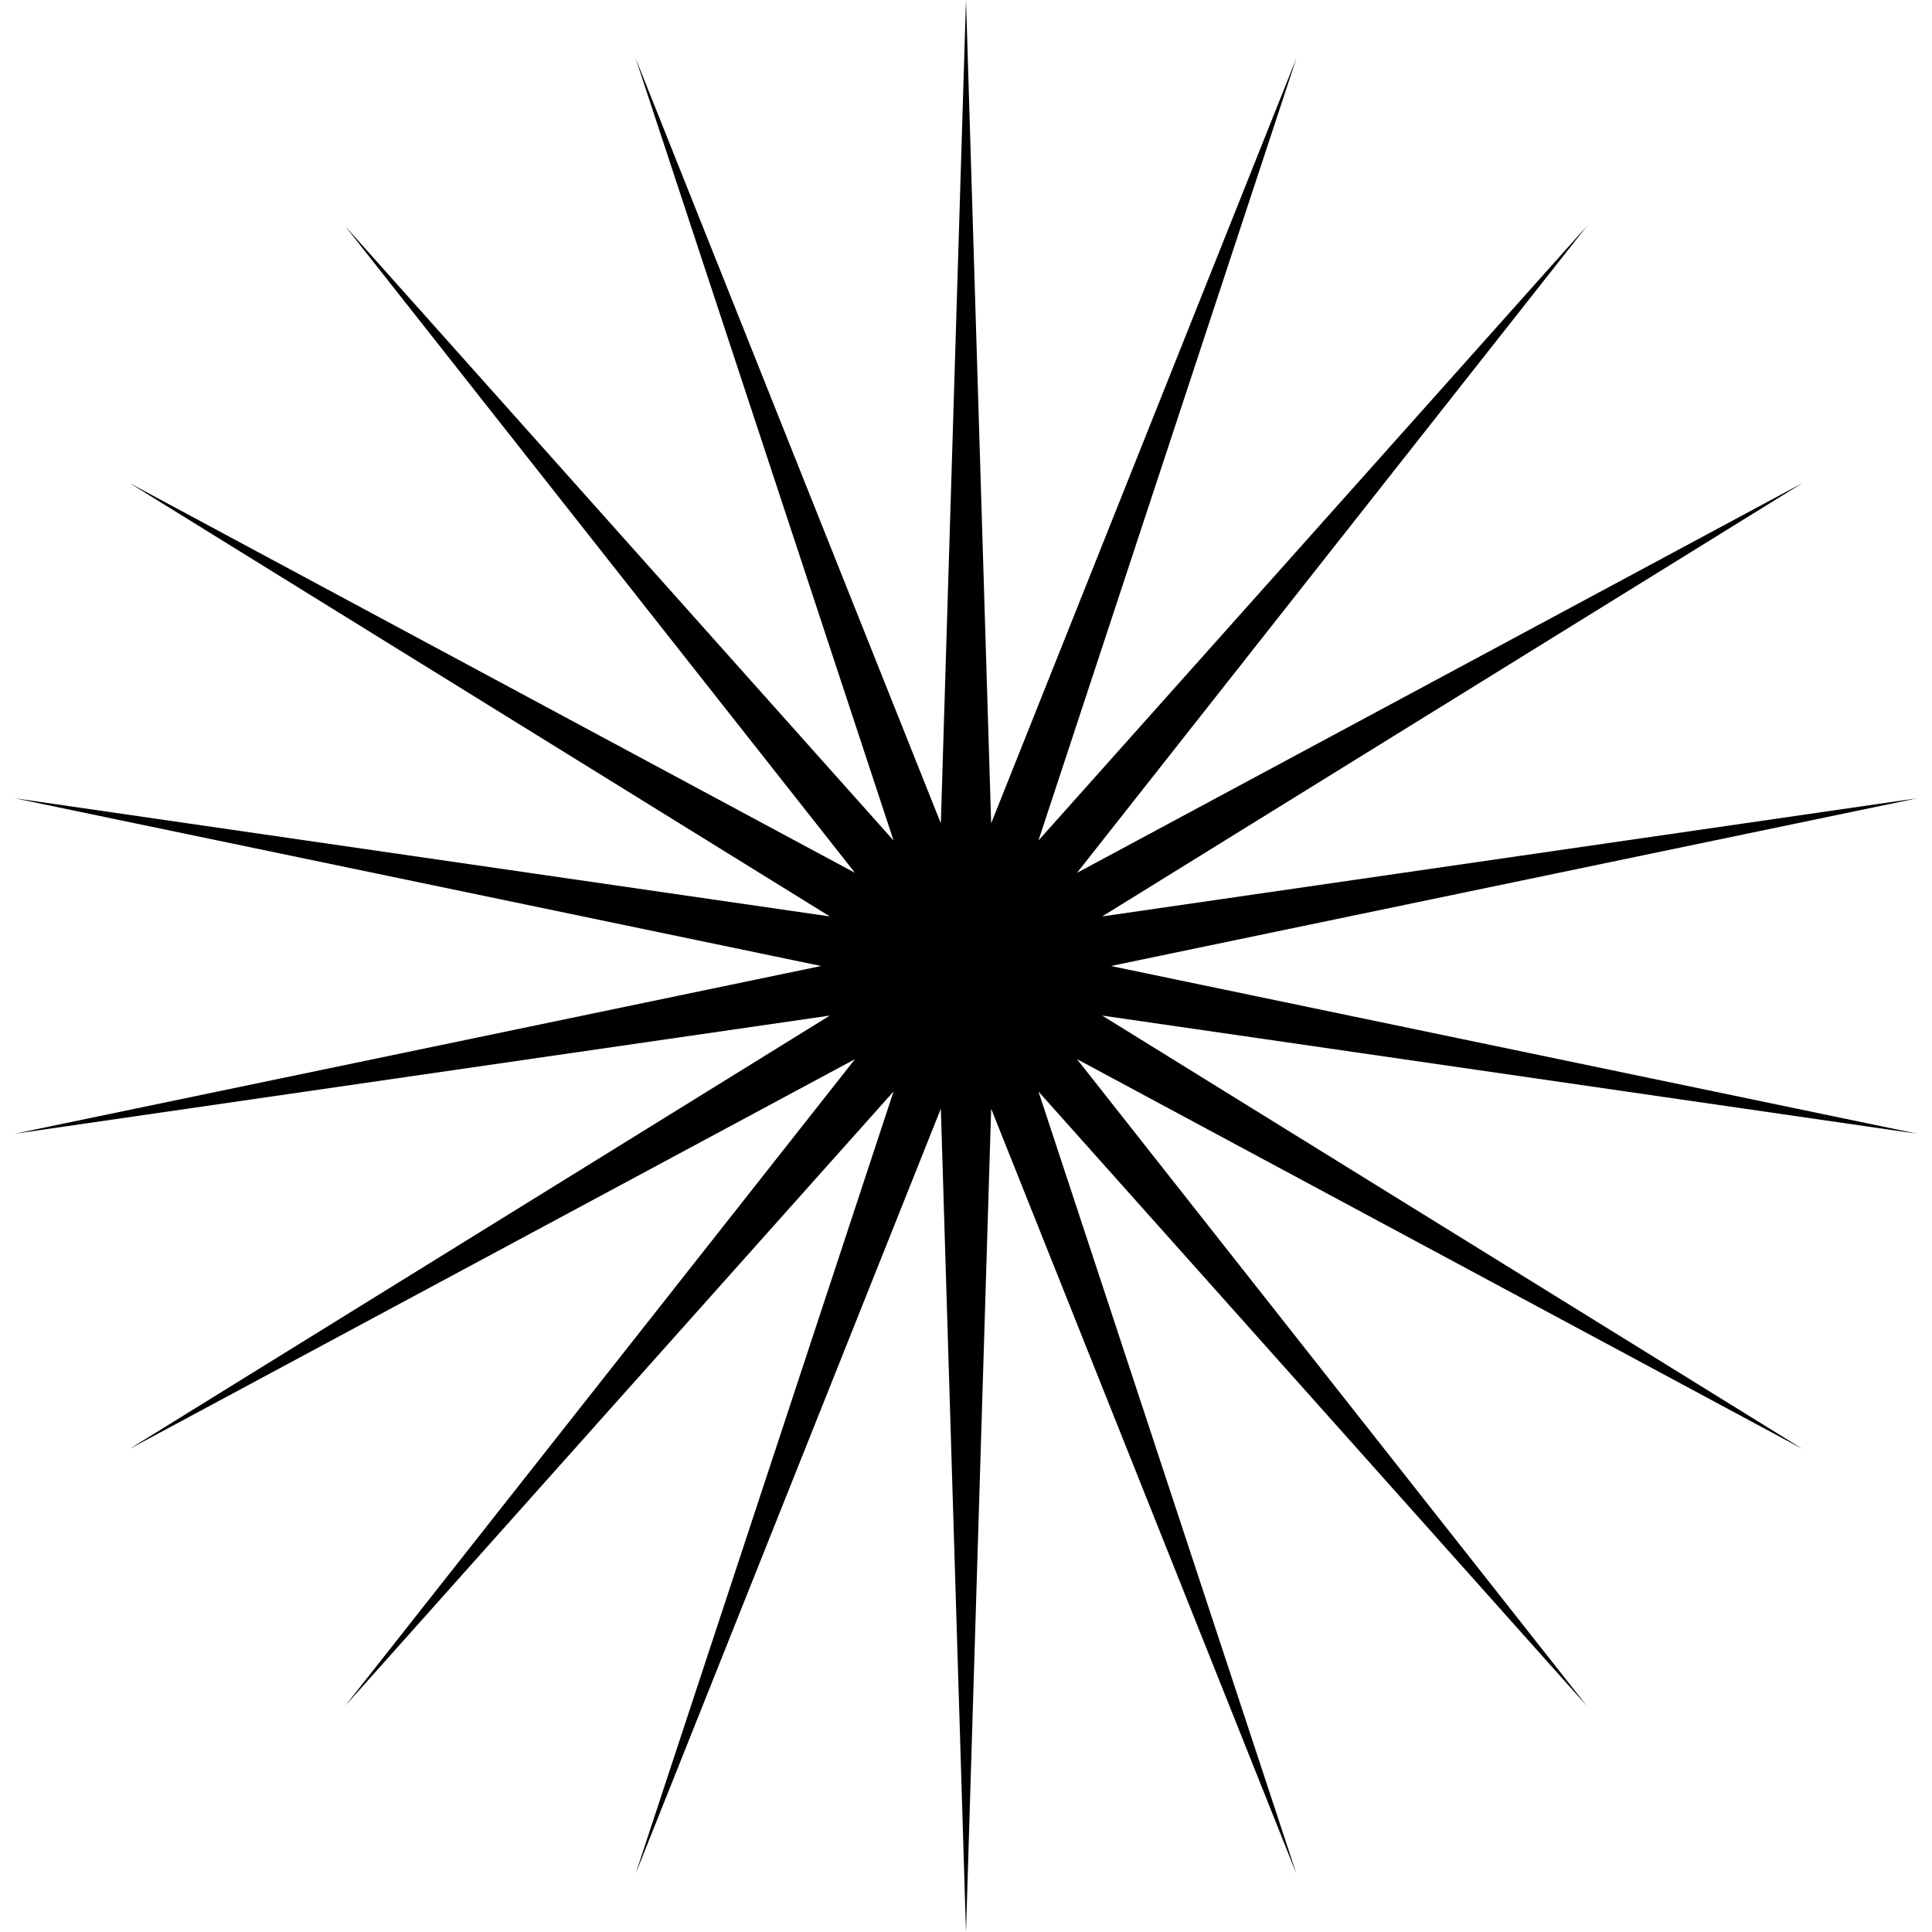 <svg width="84" height="84" viewBox="0 0 84 84" fill="none" xmlns="http://www.w3.org/2000/svg">
<path d="M42 0L43.094 35.796L56.365 2.533L45.15 36.544L68.997 9.826L46.826 37.95L78.373 21L47.92 39.845L83.362 34.707L48.3 42L83.362 49.293L47.92 44.155L78.373 63L46.826 46.05L68.997 74.174L45.15 47.456L56.365 81.467L43.094 48.204L42 84L40.906 48.204L27.635 81.467L38.85 47.456L15.003 74.174L37.174 46.05L5.627 63L36.08 44.155L0.638 49.293L35.7 42L0.638 34.707L36.08 39.845L5.627 21L37.174 37.95L15.003 9.826L38.85 36.544L27.635 2.533L40.906 35.796L42 0Z" fill="black"/>
</svg>
